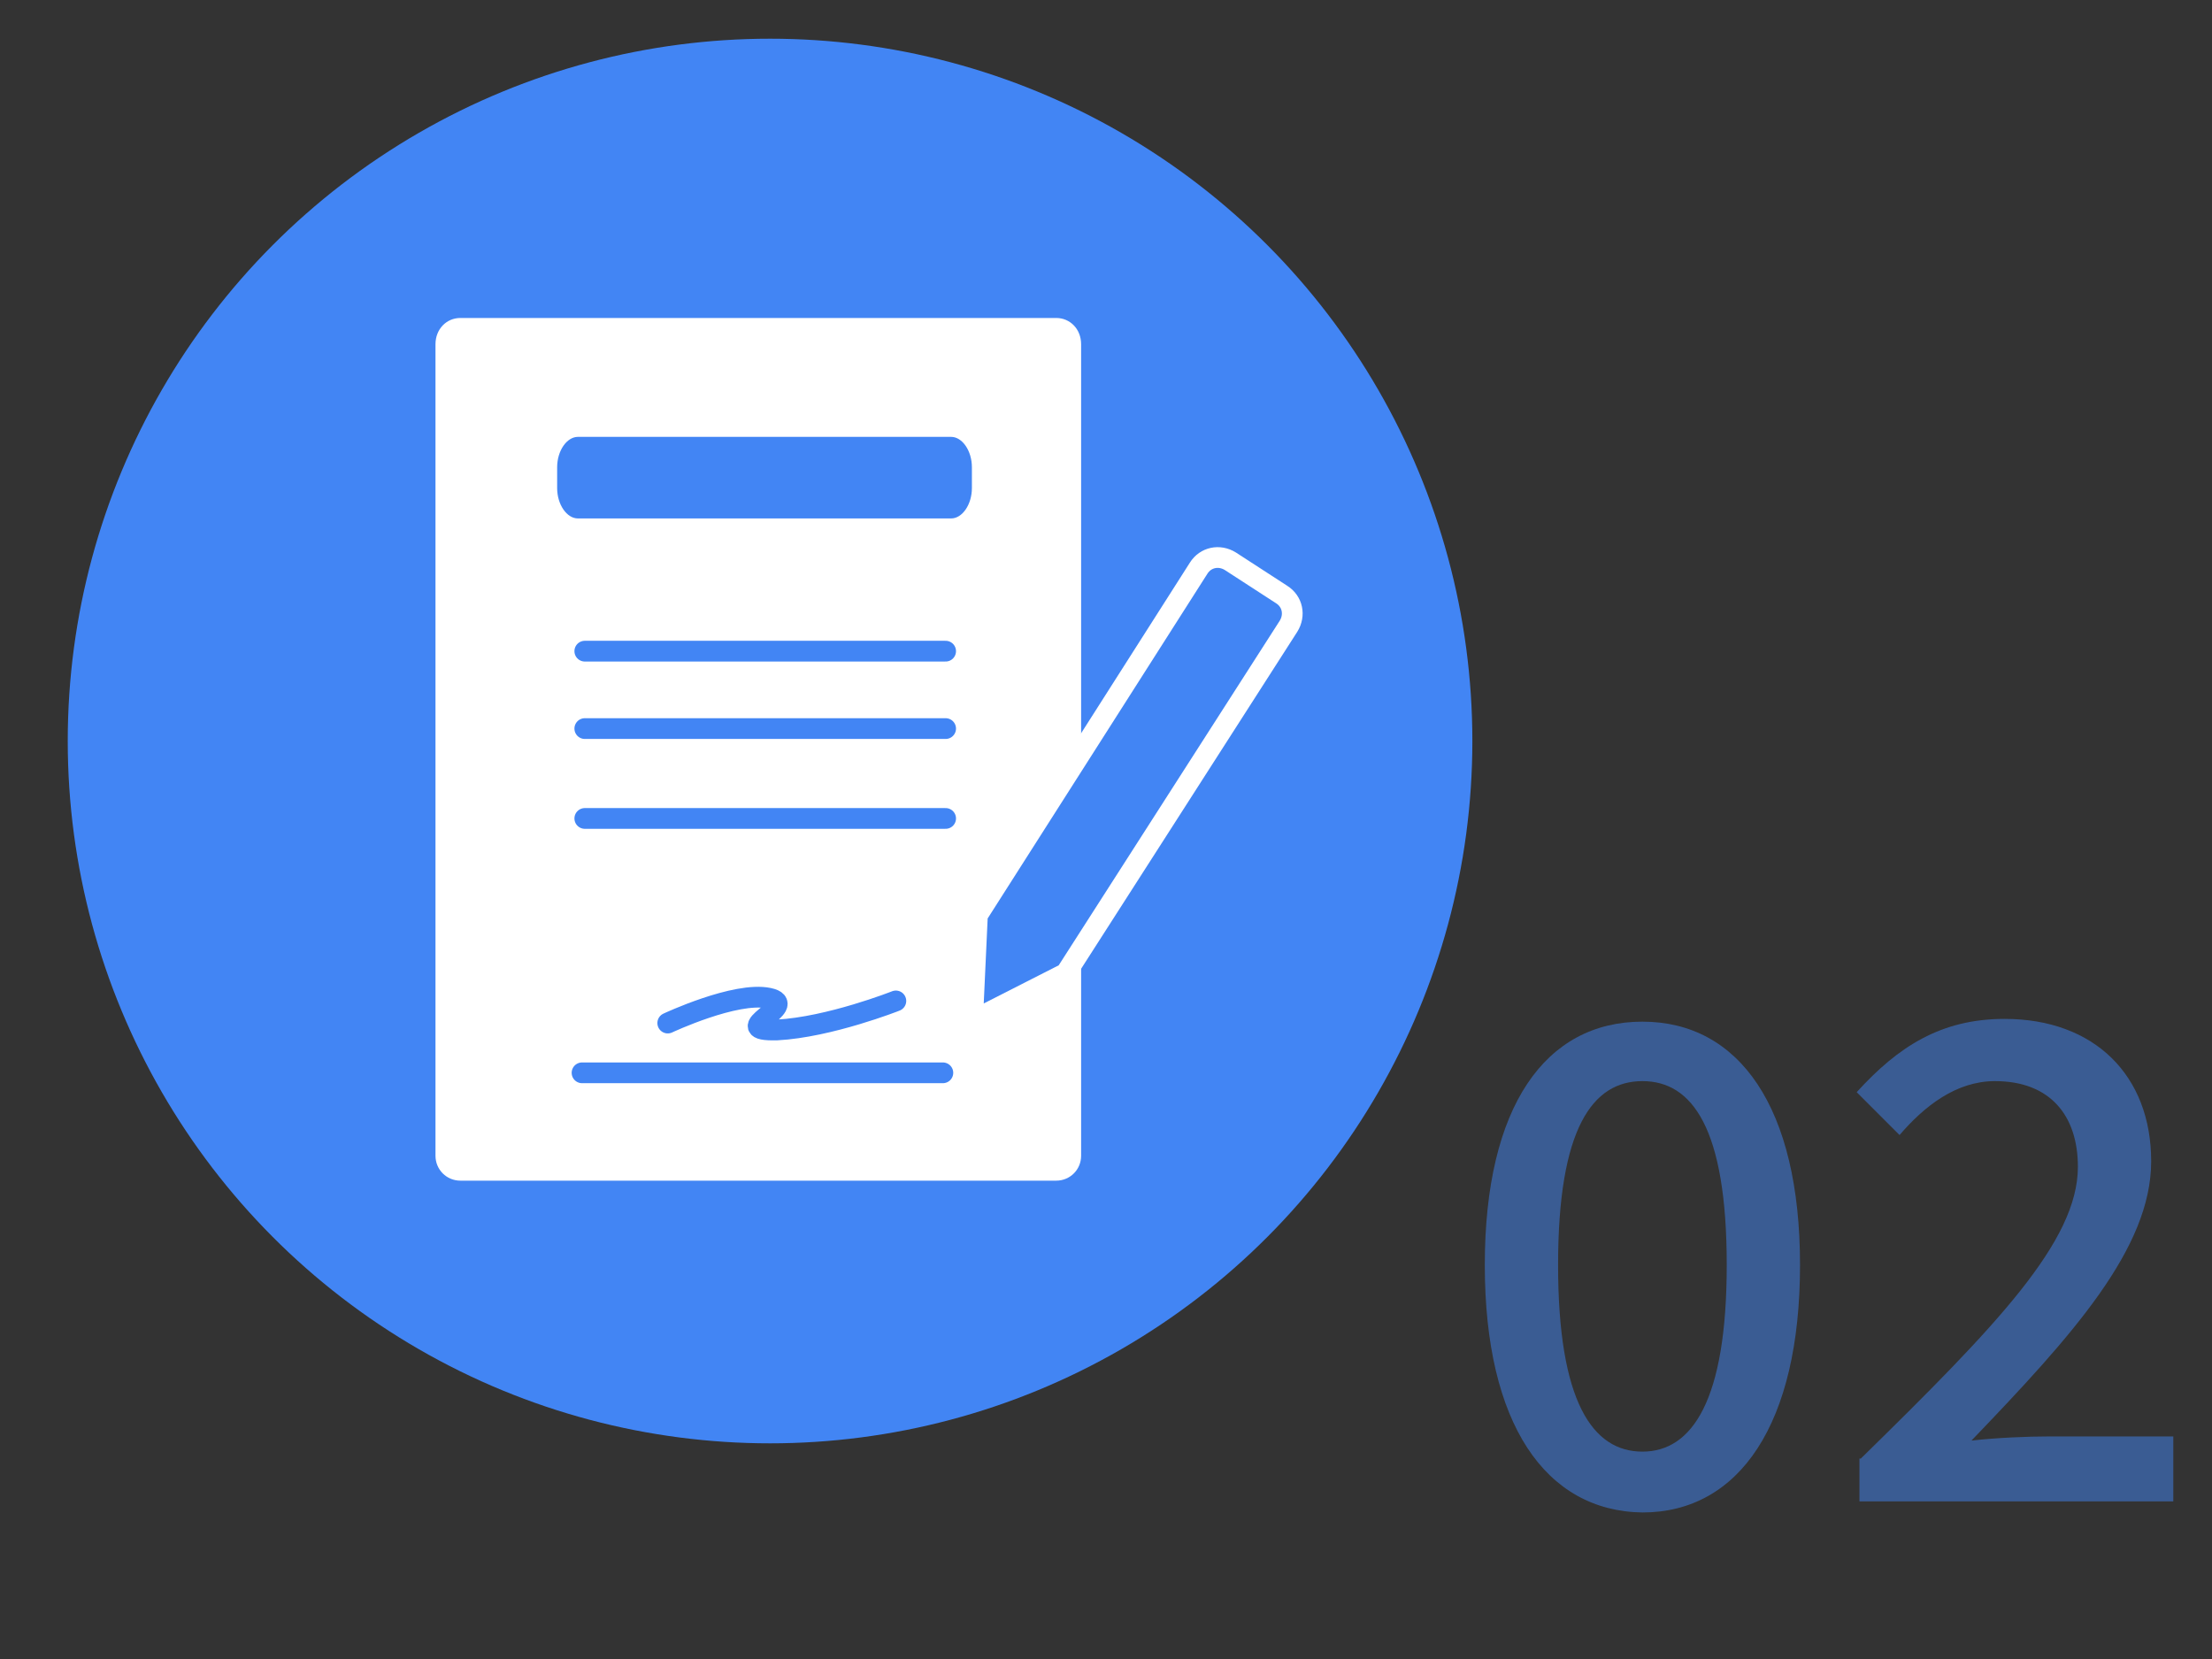 <?xml version="1.0" encoding="utf-8"?>
<!-- Generator: Adobe Illustrator 28.0.0, SVG Export Plug-In . SVG Version: 6.00 Build 0)  -->
<svg version="1.1" id="圖層_1" xmlns="http://www.w3.org/2000/svg" xmlns:xlink="http://www.w3.org/1999/xlink" x="0px" y="0px"
	 viewBox="0 0 160 120" style="enable-background:new 0 0 160 120;" xml:space="preserve">
<rect x="0" y="0" width="160" height="120" fill="#333333" stroke="none"/>
<style type="text/css">
	.st0{fill:#4285F4;}
	.st1{fill:#FFFFFF;}
	.st2{fill:none;stroke:#4285F4;stroke-width:1.5;stroke-linecap:round;stroke-linejoin:round;}
	.st3{fill:#4285F4;stroke:#FFFFFF;stroke-width:1.5;stroke-linecap:round;stroke-linejoin:round;}
	.st4{opacity:0.5;enable-background:new    ;}
	.st5{enable-background:new    ;}
	.st6{fill:none;}
</style>
<g id="b">
	<circle class="st0" cx="55.7" cy="53.6" r="50.8"/>
</g>
<g id="c">
	<path class="st1" d="M33.3,23h43.1c1,0,1.8,0.8,1.8,1.9v58.7c0,1-0.8,1.8-1.8,1.8H33.3c-1,0-1.8-0.8-1.8-1.8V24.9
		C31.5,23.8,32.3,23,33.3,23z"/>
	<line class="st2" x1="42.3" y1="47.1" x2="68.4" y2="47.1"/>
	<line class="st2" x1="42.3" y1="52.7" x2="68.4" y2="52.7"/>
	<line class="st2" x1="42.3" y1="59.2" x2="68.4" y2="59.2"/>
	<line class="st2" x1="42.1" y1="77.6" x2="68.2" y2="77.6"/>
	<path class="st2" d="M48.3,74c0,0,4.9-2.3,7.3-1.8s-3.2,2.4,0.6,2.3c3.8-0.2,8.6-2.1,8.6-2.1"/>
	<path class="st0" d="M41.8,31.6h27c0.8,0,1.5,1,1.5,2.2v1.5c0,1.2-0.7,2.2-1.5,2.2h-27c-0.8,0-1.5-1-1.5-2.2v-1.5
		C40.3,32.6,41,31.6,41.8,31.6z"/>
	<path class="st3" d="M77.1,70.4l16.1-25.1c0.5-0.8,0.3-1.8-0.5-2.3L89,40.6c-0.8-0.5-1.8-0.3-2.3,0.5l-16,25.1l0,0l-0.3,6.5
		c0,0.5,0.5,0.9,1,0.6L77.1,70.4L77.1,70.4L77.1,70.4z"/>
	<g class="st4">
		<path class="st0" d="M107.4,91.5c0-11.5,4.4-17.6,11.4-17.6s11.4,6.2,11.4,17.6c0,11.5-4.4,17.9-11.4,17.9
			C111.8,109.3,107.4,103,107.4,91.5z M124.9,91.5c0-9.9-2.5-13.3-6.1-13.3s-6.1,3.4-6.1,13.3s2.5,13.5,6.1,13.5
			S124.9,101.3,124.9,91.5z"/>
		<path class="st0" d="M134.6,105.5c9.8-9.6,15.7-15.7,15.7-21.1c0-3.7-2-6.2-6-6.2c-2.8,0-5.1,1.8-6.9,3.9l-3.1-3.1
			c3-3.3,6.1-5.3,10.7-5.3c6.5,0,10.6,4.1,10.6,10.3c0,6.3-5.7,12.6-13,20.2c1.8-0.2,4-0.3,5.7-0.3h8.9v4.7h-22.7v-3.1H134.6z"/>
	</g>
	<g class="st5">
		<path class="st6" d="M107.4,91.5c0-11.5,4.4-17.6,11.4-17.6s11.4,6.2,11.4,17.6c0,11.5-4.4,17.9-11.4,17.9
			C111.8,109.3,107.4,103,107.4,91.5z M124.9,91.5c0-9.9-2.5-13.3-6.1-13.3s-6.1,3.4-6.1,13.3s2.5,13.5,6.1,13.5
			S124.9,101.3,124.9,91.5z"/>
		<path class="st6" d="M134.6,105.5c9.8-9.6,15.7-15.7,15.7-21.1c0-3.7-2-6.2-6-6.2c-2.8,0-5.1,1.8-6.9,3.9l-3.1-3.1
			c3-3.3,6.1-5.3,10.7-5.3c6.5,0,10.6,4.1,10.6,10.3c0,6.3-5.7,12.6-13,20.2c1.8-0.2,4-0.3,5.7-0.3h8.9v4.7h-22.7v-3.1H134.6z"/>
	</g>
</g>
</svg>
